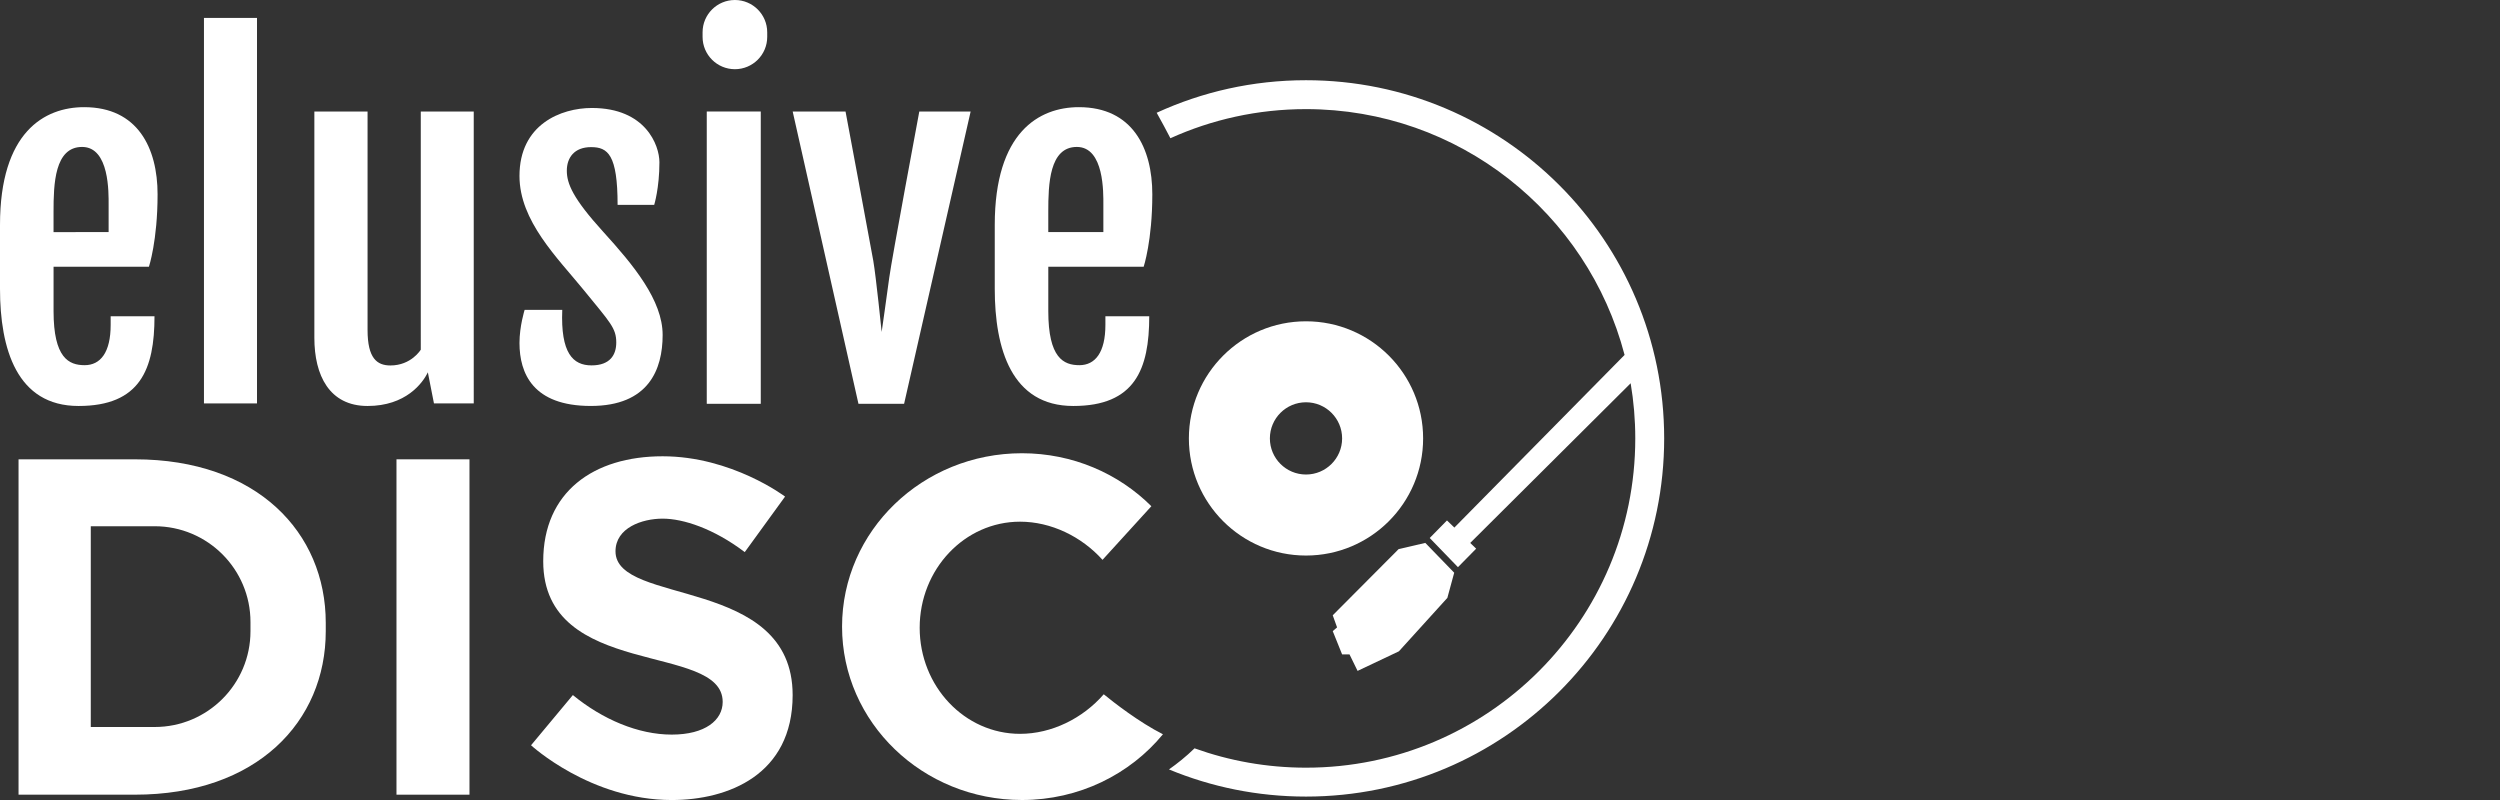 <?xml version="1.0" encoding="utf-8"?>
<!-- Generator: Adobe Illustrator 25.4.0, SVG Export Plug-In . SVG Version: 6.00 Build 0)  -->
<svg version="1.1" id="logos" xmlns="http://www.w3.org/2000/svg" xmlns:xlink="http://www.w3.org/1999/xlink" x="0px" y="0px"
	 viewBox="0 0 125 40" enable-background="new 0 0 125 40" xml:space="preserve">
<rect x="0" y="0" width="125" height="40" fill="#333333" stroke="none"/>
<g>
	<rect x="0" y="0" fill="none" width="125" height="40"/>
	<g>
		<path fill="#FFFFFF" d="M3.926,20.299c3.085,0,3.799-1.836,3.799-4.487H5.533v0.433c0,1.377-0.51,2.014-1.3,2.014
			s-1.555-0.357-1.555-2.703c0-0.744,0-1.503,0-2.218h4.768c0,0,0.433-1.3,0.433-3.62c0-2.32-0.994-4.36-3.671-4.36
			C2.218,5.358,0,6.608,0,11.248c0,1.887,0,2.346,0,3.187C0,17.443,0.841,20.299,3.926,20.299z M2.677,10.585
			c0-1.377,0.051-3.238,1.428-3.238c1.377,0,1.326,2.32,1.326,2.881s0,1.377,0,1.377H2.677C2.677,11.216,2.677,10.87,2.677,10.585z"
			/>
		<path fill="#FFFFFF" d="M53.663,20.299c3.085,0,3.799-1.836,3.799-4.487H55.27v0.433c0,1.377-0.51,2.014-1.3,2.014
			c-0.79,0-1.555-0.357-1.555-2.703c0-0.744,0-1.503,0-2.218h4.768c0,0,0.433-1.3,0.433-3.62c0-2.32-0.994-4.36-3.671-4.36
			c-1.989,0-4.207,1.249-4.207,5.89c0,1.887,0,2.346,0,3.187C49.737,17.443,50.578,20.299,53.663,20.299z M52.414,10.585
			c0-1.377,0.051-3.238,1.428-3.238c1.377,0,1.326,2.32,1.326,2.881s0,1.377,0,1.377h-2.754
			C52.414,11.216,52.414,10.87,52.414,10.585z"/>
		<rect x="10.198" y="0.896" fill="#FFFFFF" width="2.652" height="19.275"/>
		<path fill="#FFFFFF" d="M21.038,17.485c0,0-0.473,0.788-1.517,0.788c-0.67,0-1.143-0.355-1.143-1.773s0-10.925,0-10.925h-2.66
			c0,0,0,10.334,0,11.319c0,1.872,0.749,3.405,2.66,3.405c1.911,0,2.756-1.143,3.014-1.683l0.306,1.555h1.989V5.575h-2.648V17.485z"
			/>
		<path fill="#FFFFFF" d="M26.231,15.494c0,0-0.257,0.817-0.257,1.654c0,1.521,0.675,3.15,3.565,3.15s3.593-1.82,3.593-3.55
			c0-1.73-1.445-3.479-2.966-5.152s-1.825-2.414-1.825-3.061s0.37-1.179,1.212-1.179c0.841,0,1.327,0.378,1.327,2.888h1.83
			c0,0,0.261-0.844,0.261-2.131c0-0.844-0.684-2.714-3.378-2.714c-1.548,0-3.619,0.824-3.619,3.398c0,2.252,1.89,4.082,3.217,5.71
			c1.327,1.629,1.622,1.898,1.622,2.621c0,0.608-0.304,1.141-1.236,1.141c-0.932,0-1.551-0.612-1.464-2.776H26.231z"/>
		<rect x="35.338" y="5.575" fill="#FFFFFF" width="2.7" height="14.615"/>
		<path fill="#FFFFFF" d="M36.745,3.46L36.745,3.46c0.892,0,1.616-0.723,1.616-1.616V1.616C38.361,0.723,37.637,0,36.745,0h0
			c-0.892,0-1.616,0.723-1.616,1.616v0.228C35.129,2.737,35.852,3.46,36.745,3.46z"/>
		<path fill="#FFFFFF" d="M45.205,20.19l3.327-14.615h-2.567c0,0-1.388,7.429-1.502,8.304c-0.114,0.875-0.38,2.719-0.38,2.719
			s-0.285-2.795-0.418-3.555c-0.133-0.76-1.388-7.467-1.388-7.467h-2.643l3.289,14.615H45.205z"/>
		<path fill="#FFFFFF" d="M65.3,16.065c-3.234,0-5.856,2.622-5.856,5.856s2.622,5.856,5.856,5.856c3.234,0,5.856-2.622,5.856-5.856
			S68.534,16.065,65.3,16.065z M65.3,23.726c-0.997,0-1.806-0.809-1.806-1.806c0-0.997,0.809-1.806,1.806-1.806
			s1.806,0.809,1.806,1.806C67.106,22.918,66.297,23.726,65.3,23.726z"/>
		<path fill="#FFFFFF" d="M65.3,4.011c-2.665,0-5.193,0.583-7.466,1.627c0.263,0.468,0.502,0.918,0.686,1.274
			c2.067-0.935,4.363-1.456,6.779-1.456c7.651,0,14.082,5.219,15.93,12.291l-8.511,8.632l-0.369-0.357l-0.863,0.878l1.412,1.459
			l0.91-0.925l-0.296-0.287l8.021-7.984c0.151,0.897,0.231,1.817,0.231,2.757c0,9.093-7.371,16.464-16.464,16.464
			c-1.956,0-3.832-0.342-5.573-0.968c-0.416,0.407-0.859,0.76-1.278,1.055c2.11,0.875,4.424,1.358,6.851,1.358
			c9.891,0,17.909-8.018,17.909-17.909S75.19,4.011,65.3,4.011z"/>
		<polygon fill="#FFFFFF" points="67.106,32.721 67.476,32.721 67.879,33.545 69.945,32.566 72.368,29.894 72.71,28.636 
			71.265,27.145 69.93,27.456 66.637,30.764 66.854,31.37 66.637,31.556 		"/>
		<path fill="#FFFFFF" d="M6.745,22.966H0.927v16.768h5.817c6.105,0,9.544-3.66,9.544-8.175v-0.418
			C16.288,26.626,12.85,22.966,6.745,22.966z M12.524,31.559c0,2.646-2.145,4.791-4.791,4.791H4.539V26.312h3.194
			c2.646,0,4.791,2.145,4.791,4.791V31.559z"/>
		<rect x="19.824" y="22.966" fill="#FFFFFF" width="3.65" height="16.768"/>
		<path fill="#FFFFFF" d="M30.775,27.567c0-1.179,1.331-1.635,2.357-1.635s2.548,0.494,4.106,1.673l2.015-2.776
			c0,0-2.662-2.015-6.122-2.015s-5.97,1.787-5.97,5.247c0,5.932,8.973,4.03,8.973,7.034c0,0.913-0.875,1.635-2.548,1.635
			c-1.673,0-3.46-0.76-4.943-1.977l-2.091,2.51c0,0,2.966,2.738,7.034,2.738c2.814,0,6.046-1.255,6.046-5.247
			C39.634,28.783,30.775,30.304,30.775,27.567z"/>
		<path fill="#FFFFFF" d="M51.003,36.692c-2.772,0-5.019-2.375-5.019-5.304s2.247-5.304,5.019-5.304
			c1.549,0,3.076,0.742,4.123,1.908l2.442-2.681c-1.636-1.633-3.93-2.649-6.471-2.649c-4.967,0-8.994,3.881-8.994,8.669
			S46.13,40,51.097,40c2.857,0,5.403-1.285,7.05-3.287c-1.191-0.601-2.455-1.587-2.96-1.999
			C54.139,35.92,52.583,36.692,51.003,36.692z"/>
	</g>
</g>
</svg>
